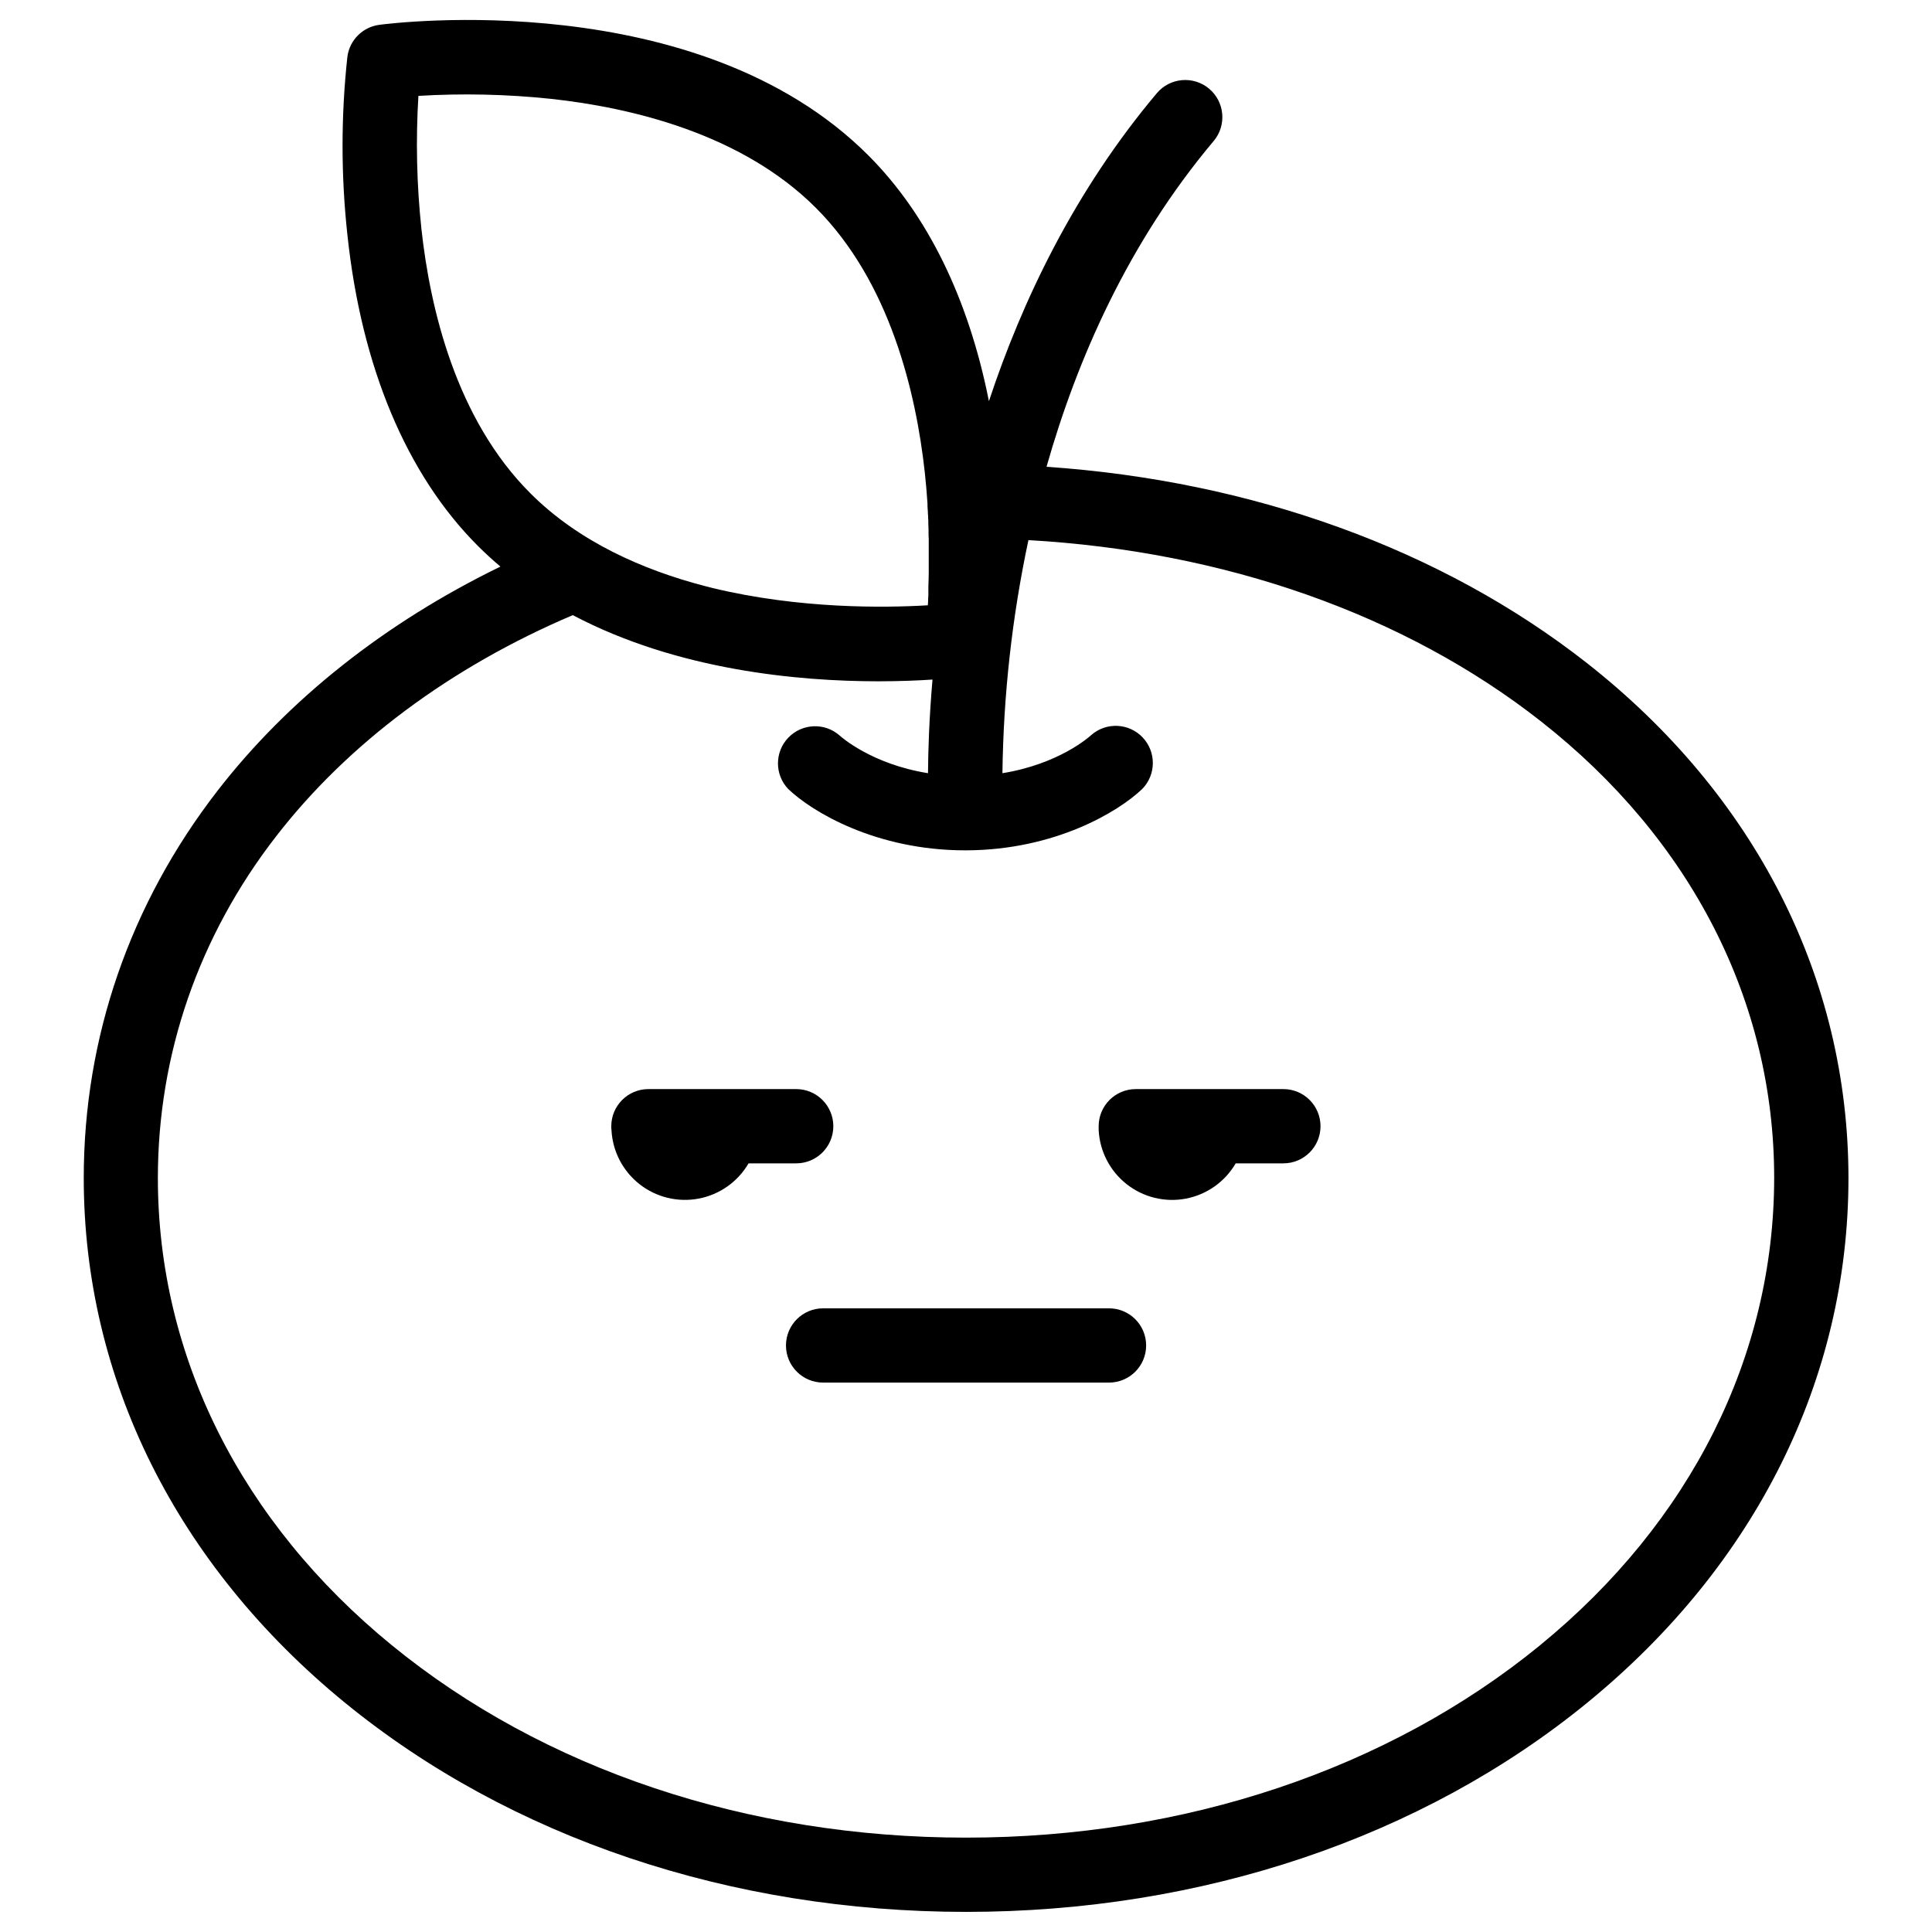 <?xml version="1.0" encoding="UTF-8"?>
<!-- Uploaded to: ICON Repo, www.iconrepo.com, Generator: ICON Repo Mixer Tools -->
<svg fill="#000000" width="800px" height="800px" version="1.1" viewBox="144 144 512 512" xmlns="http://www.w3.org/2000/svg">
 <g>
  <path d="m564.45 319.64c-38.375-30.082-88.559-48.215-143.11-51.938 8.078-28.449 21.648-59.402 44.281-86.316h0.004c3.5-4.156 2.969-10.367-1.188-13.871-4.156-3.5-10.367-2.969-13.867 1.188-21.805 25.898-35.68 55.004-44.496 81.613-5.383-27.16-16.285-49.465-31.969-65.152-45.188-45.215-126.18-35.039-129.59-34.586-4.406 0.586-7.871 4.055-8.453 8.461-1.707 15.676-1.707 31.488 0 47.164 3.719 35.039 15.676 63.559 34.578 82.461 1.969 1.969 3.938 3.758 5.973 5.492-30.453 14.82-56.176 35.129-74.992 59.434-23.184 29.941-35.426 65.418-35.426 102.59 0 53.195 24.602 102.58 69.223 139.06 43.738 35.738 102.2 55.43 164.61 55.43s120.86-19.68 164.61-55.43c44.645-36.477 69.223-85.863 69.223-139.06-0.035-52.953-24.676-101.45-69.41-136.54zm-308.78-115.07c-1.242-11.68-1.504-23.438-0.789-35.16 11.719-0.703 23.477-0.441 35.148 0.789 21.137 2.293 50.469 9.172 70.18 28.879 19.68 19.68 26.566 49.043 28.879 70.18 0.305 2.805 0.531 5.551 0.707 8.195v0.648c0 0.492 0.07 0.984 0.098 1.477 0 0.336 0 0.648 0.051 0.984 0.051 0.336 0 0.914 0.07 1.367v0.914l0.059 1.438v0.758c0 0.59 0 1.172 0.051 1.742v0.402 2.176 0.148 1.918 0.461 1.586 0.453 1.652 0.234c0 1.258-0.059 2.461-0.098 3.59v0.402 1.219 0.473c0 0.375 0 0.746-0.059 1.102v0.422c0 0.414-0.051 0.828-0.07 1.219v0.012c-0.004 0.051-0.004 0.105 0 0.156-11.465 0.688-34.008 0.984-57.012-4.566l-1.969-0.5-0.227-0.059c-16.156-4.223-33.199-11.621-46.109-24.531-19.75-19.711-26.617-49.043-28.91-70.18zm296.48 375.43c-40.234 32.887-94.277 50.992-152.16 50.992s-111.92-18.105-152.16-50.992c-39.969-32.668-61.992-76.633-61.992-123.82 0-32.766 10.824-64.078 31.32-90.527 19.09-24.66 46.25-44.859 78.633-58.637 27.672 14.602 59.75 17.535 81.004 17.535 5.637 0 10.5-0.207 14.328-0.461-0.875 10.156-1.152 18.637-1.191 24.816-15.027-2.422-23.086-9.684-23.43-9.996l-0.004-0.004c-3.957-3.473-9.945-3.211-13.59 0.586-3.641 3.801-3.652 9.793-0.02 13.602 6.289 6.031 23.242 16.254 46.898 16.254h0.355c23.457-0.098 40.285-10.242 46.543-16.246v0.004c3.727-3.781 3.781-9.84 0.125-13.688-3.656-3.848-9.707-4.102-13.676-0.57-0.402 0.375-8.461 7.637-23.477 10.055 0.258-20.766 2.566-41.453 6.887-61.766 52.004 2.953 99.719 19.68 135.79 48 39.883 31.293 61.844 74.293 61.844 121.03-0.047 47.156-22.07 91.16-62.039 123.83z"/>
  <path d="m437.9 490.72h-75.77c-5.434 0-9.84 4.406-9.84 9.84 0 5.438 4.406 9.84 9.84 9.84h75.77c5.434 0 9.84-4.402 9.84-9.84 0-5.434-4.406-9.84-9.84-9.84z"/>
  <path d="m355 452.3c5.434 0 9.84-4.402 9.84-9.84 0-5.434-4.406-9.84-9.84-9.84h-39.164c-5.434 0-9.84 4.406-9.84 9.84 0 0.344 0 0.68 0.051 0.984 0.277 5.637 2.984 10.875 7.422 14.367 4.434 3.488 10.164 4.883 15.707 3.828 5.543-1.059 10.359-4.461 13.199-9.34z"/>
  <path d="m484.16 432.62h-39.164c-5.434 0-9.84 4.406-9.84 9.84-0.02 0.328-0.02 0.656 0 0.984 0.273 5.637 2.981 10.879 7.414 14.371 4.434 3.492 10.164 4.891 15.711 3.832 5.543-1.059 10.355-4.469 13.195-9.348h12.633c5.438 0 9.84-4.402 9.84-9.84 0-5.434-4.402-9.84-9.84-9.84z"/>
 </g>
</svg>